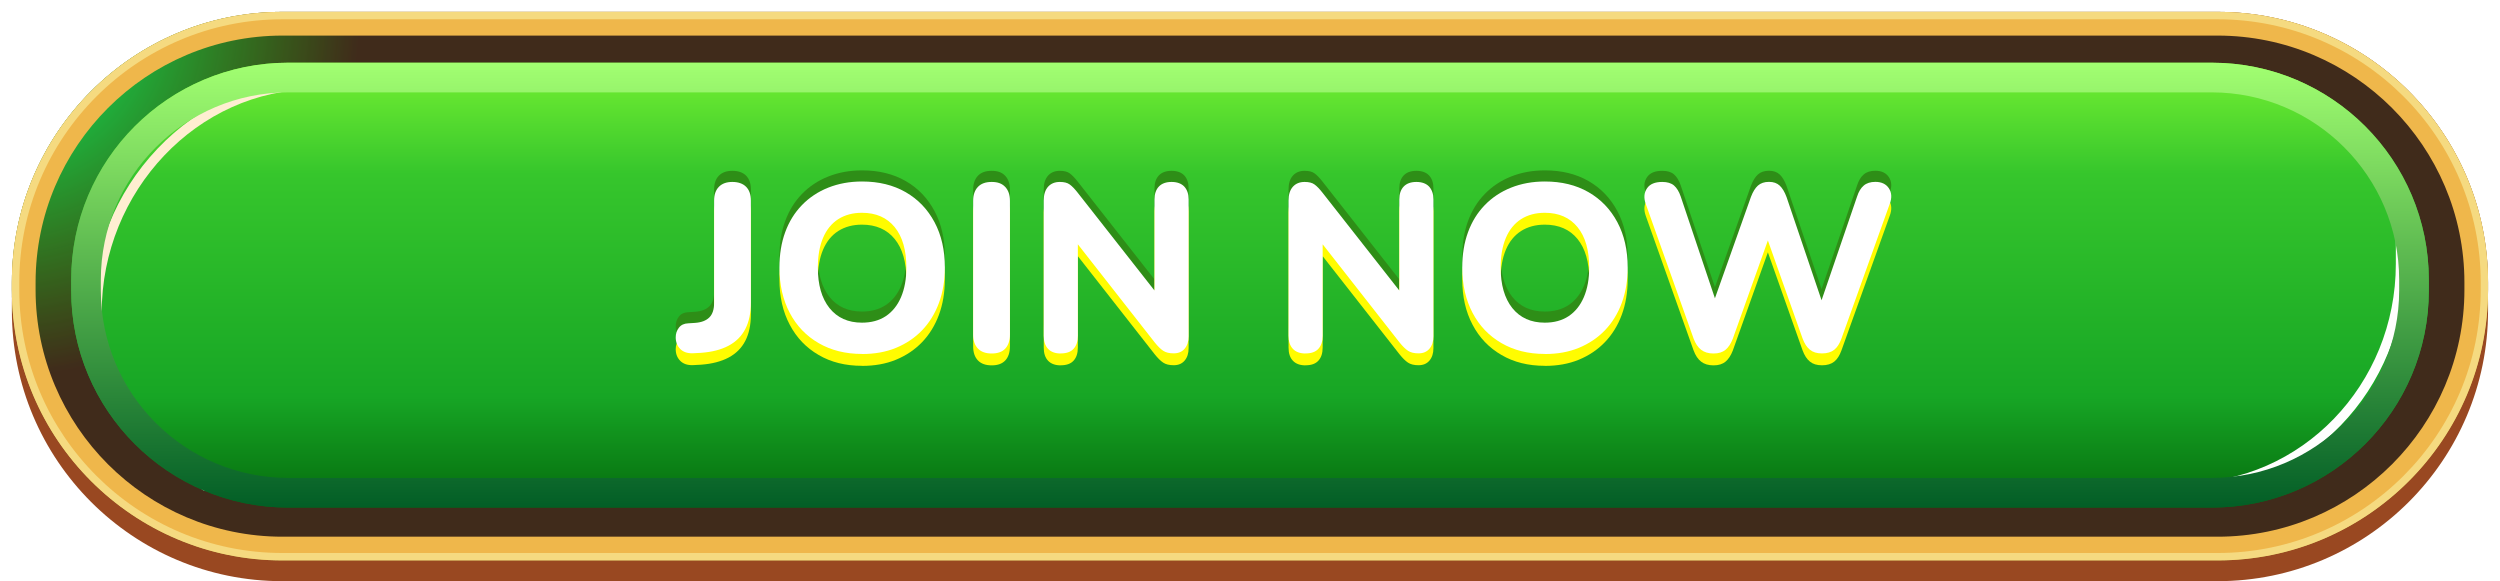 <svg id="eGqRL7TCEF01" xmlns="http://www.w3.org/2000/svg" xmlns:xlink="http://www.w3.org/1999/xlink" viewBox="0 0 337.2 78.4" shape-rendering="geometricPrecision" text-rendering="geometricPrecision" project-id="b6716b83ca2649d1a1174333bb64fbff" export-id="5214c9f010a44909801c0fbc4aff1e04" cached="false">
<style><![CDATA[
#eGqRL7TCEF07_to {animation: eGqRL7TCEF07_to__to 4000ms linear infinite normal forwards}@keyframes eGqRL7TCEF07_to__to { 0% {offset-distance: 0%} 7.5% {offset-distance: 5.738%} 15% {offset-distance: 11.613%} 50% {offset-distance: 50%} 57.5% {offset-distance: 55.738%} 65% {offset-distance: 61.613%} 100% {offset-distance: 100%}} #eGqRL7TCEF014_ts {animation: eGqRL7TCEF014_ts__ts 4000ms linear infinite normal forwards}@keyframes eGqRL7TCEF014_ts__ts { 0% {transform: translate(168.6px,38.46px) scale(1,1)} 25% {transform: translate(168.6px,38.46px) scale(0.98,0.98)} 50% {transform: translate(168.6px,38.46px) scale(1,1)} 75% {transform: translate(168.6px,38.46px) scale(0.98,0.98)} 100% {transform: translate(168.6px,38.46px) scale(1,1)}}
]]></style>
<defs><radialGradient id="eGqRL7TCEF07-fill" cx="0" cy="0" r="0.5" spreadMethod="pad" gradientUnits="objectBoundingBox" gradientTransform="translate(0.5 0.5)"><stop id="eGqRL7TCEF07-fill-0" offset="0%" stop-color="#00ff82"/><stop id="eGqRL7TCEF07-fill-1" offset="100%" stop-color="rgba(29,255,0,0)"/></radialGradient><filter id="eGqRL7TCEF014-filter" x="-150%" y="-150%" width="400%" height="400%"><feComponentTransfer id="eGqRL7TCEF014-filter-brightness-0" result="result"><feFuncR id="eGqRL7TCEF014-filter-brightness-0-R" type="linear" slope="1"/><feFuncG id="eGqRL7TCEF014-filter-brightness-0-G" type="linear" slope="1"/><feFuncB id="eGqRL7TCEF014-filter-brightness-0-B" type="linear" slope="1"/></feComponentTransfer></filter><linearGradient id="eGqRL7TCEF015-fill" x1="168.6" y1="68.46" x2="168.6" y2="8.46" spreadMethod="pad" gradientUnits="userSpaceOnUse" gradientTransform="translate(0 0)"><stop id="eGqRL7TCEF015-fill-0" offset="0%" stop-color="#056b0d"/><stop id="eGqRL7TCEF015-fill-1" offset="25%" stop-color="#17a625"/><stop id="eGqRL7TCEF015-fill-2" offset="75%" stop-color="#36c62c"/><stop id="eGqRL7TCEF015-fill-3" offset="100%" stop-color="#76f132"/></linearGradient><linearGradient id="eGqRL7TCEF016-fill" x1="251.35" y1="121.74" x2="85.45" y2="-44.17" spreadMethod="pad" gradientUnits="userSpaceOnUse" gradientTransform="translate(0 0)"><stop id="eGqRL7TCEF016-fill-0" offset="0%" stop-color="#fff"/><stop id="eGqRL7TCEF016-fill-1" offset="100%" stop-color="#ffeed1"/></linearGradient><linearGradient id="eGqRL7TCEF018-fill" x1="168.6" y1="68.46" x2="168.6" y2="8.46" spreadMethod="pad" gradientUnits="userSpaceOnUse" gradientTransform="translate(0 0)"><stop id="eGqRL7TCEF018-fill-0" offset="0%" stop-color="#025e26"/><stop id="eGqRL7TCEF018-fill-1" offset="100%" stop-color="#a2ff71"/></linearGradient></defs><g><path d="M38.1,4.4h260.99c20.16,0,36.5,16.34,36.5,36.5v.99c0,20.16-16.34,36.5-36.5,36.5h-260.99C17.94,78.4,1.6,62.06,1.6,41.9v-.99C1.6,20.74,17.94,4.4,38.1,4.4Z" fill="#994821" fill-rule="evenodd"/><path d="M38.1,1.6h260.99c20.16,0,36.5,16.34,36.5,36.5v.99c0,20.16-16.34,36.5-36.5,36.5h-260.99C17.94,75.6,1.6,59.26,1.6,39.1v-.99C1.6,17.94,17.94,1.6,38.1,1.6Z" fill="#402b1b" fill-rule="evenodd"/><g clip-path="url(#eGqRL7TCEF08)"><g id="eGqRL7TCEF07_to" style="offset-path:path('M298.32,12.46Q312.26,12.46,323.6,39.18C323.6,53.12,312.26,64.46,298.32,64.46L38.88,64.46Q24.94,64.46,13.6,37.74C13.6,23.8,24.94,12.46,38.88,12.46L298.32,12.46');offset-rotate:0deg"><ellipse rx="24.205" ry="24.205" transform="scale(2,2) translate(0,1.161)" fill="url(#eGqRL7TCEF07-fill)" stroke-width="0"/></g><clipPath id="eGqRL7TCEF08"><path d="M38.1,1.6h260.99c20.16,0,36.5,16.34,36.5,36.5v.99c0,20.16-16.34,36.5-36.5,36.5h-260.99C17.94,75.6,1.6,59.26,1.6,39.1v-.99C1.6,17.94,17.94,1.6,38.1,1.6Z" fill="#402b1b" fill-rule="evenodd"/></clipPath></g><g><path d="M299.1,4.8c18.36,0,33.3,14.94,33.3,33.3v.99c0,18.36-14.94,33.3-33.3,33.3h-261c-18.36,0-33.3-14.94-33.3-33.3v-.99C4.8,19.74,19.74,4.8,38.1,4.8h260.99m.01-3.2h-261C17.94,1.6,1.6,17.94,1.6,38.1v.99c0,20.16,16.34,36.5,36.5,36.5h260.99c20.16,0,36.5-16.34,36.5-36.5v-.99c0-20.16-16.34-36.5-36.5-36.5v0h.01Z" fill="#efb74b"/></g><g><path d="M299.1,2.6c19.58,0,35.5,15.93,35.5,35.5v.99c0,19.58-15.93,35.5-35.5,35.5h-261c-19.58,0-35.5-15.93-35.5-35.5v-.99C2.6,18.53,18.53,2.6,38.1,2.6h260.99m.01-1h-261C17.94,1.6,1.6,17.94,1.6,38.1v.99c0,20.16,16.34,36.5,36.5,36.5h260.99c20.16,0,36.5-16.34,36.5-36.5v-.99c0-20.16-16.34-36.5-36.5-36.5v0h.01Z" fill="#f5da80"/></g><g id="eGqRL7TCEF014_ts" transform="translate(168.6,38.46) scale(1,1)"><g transform="translate(-168.6,-38.46)" filter="url(#eGqRL7TCEF014-filter)"><path d="M38.88,8.46h259.44c16.17,0,29.28,13.11,29.28,29.28v1.44c0,16.17-13.11,29.28-29.28,29.28h-259.44C22.71,68.46,9.6,55.35,9.6,39.18v-1.44C9.6,21.57,22.71,8.46,38.88,8.46Z" fill="url(#eGqRL7TCEF015-fill)" fill-rule="evenodd"/><path d="M42.42,12.04l266.92.15l13.81,13.97v9.43c0,16.32-12.77,29.54-28.53,29.54L27.87,64.85c0,0-11.9-10.27-12.34-11.65-1.78-5.61-1.81-11.06-1.81-11.06c0-16.32,12.93-30.09,28.68-30.09m.02-1.31v0c-7.96,0-15.48,3.31-21.19,9.33-5.67,5.98-8.79,13.81-8.79,22.06c0,.24.04,5.72,1.87,11.45.37,1.15,4.65,5.27,12.73,12.24l.37.32h.48c0,0,266.75.28,266.75.28c16.45,0,29.83-13.84,29.83-30.84v-9.96l-.38-.38-13.81-13.97-.38-.39h-.54c0,0-266.92-.15-266.92-.15v0l-.02.01Z" fill="url(#eGqRL7TCEF016-fill)"/><g><path d="M298.32,12.46c13.94,0,25.28,11.34,25.28,25.28v1.44c0,13.94-11.34,25.28-25.28,25.28h-259.44c-13.94,0-25.28-11.34-25.28-25.28v-1.44c0-13.94,11.34-25.28,25.28-25.28h259.44m0-4h-259.44C22.71,8.46,9.6,21.57,9.6,37.74v1.44c0,16.17,13.11,29.28,29.28,29.28h259.44c16.17,0,29.28-13.11,29.28-29.28v-1.44c0-16.17-13.11-29.28-29.28-29.28v0Z" fill="url(#eGqRL7TCEF018-fill)"/></g></g></g></g><g><path d="M93.45,46.15c-.73.02-1.29-.17-1.7-.58-.4-.41-.61-.93-.61-1.57c0-.49.14-.92.43-1.3s.71-.57,1.26-.59l.93-.06c.85-.06,1.49-.31,1.92-.74s.64-1.08.64-1.95v-13.79c0-.81.21-1.43.64-1.87s1.03-.66,1.82-.66s1.43.22,1.86.66.64,1.06.64,1.87v13.73c0,1.41-.25,2.6-.75,3.57s-1.25,1.72-2.26,2.26-2.24.85-3.71.96l-1.12.06h.01Z" fill="#2e8e17"/><path d="M116.26,46.24c-2.22,0-4.17-.49-5.84-1.46-1.68-.97-2.98-2.33-3.9-4.08s-1.39-3.79-1.39-6.11c0-1.77.26-3.37.78-4.78.52-1.42,1.27-2.63,2.26-3.65.98-1.01,2.16-1.8,3.54-2.35s2.9-.83,4.56-.83c2.26,0,4.22.48,5.89,1.44s2.96,2.31,3.89,4.05s1.39,3.77,1.39,6.1c0,1.77-.27,3.37-.8,4.8s-1.29,2.66-2.27,3.68-2.16,1.81-3.52,2.37-2.89.83-4.58.83l-.01-.01Zm0-4.22c1.26,0,2.33-.29,3.22-.88.88-.59,1.57-1.44,2.05-2.56s.72-2.45.72-3.98c0-2.35-.52-4.17-1.57-5.46s-2.52-1.94-4.42-1.94c-1.24,0-2.3.29-3.2.86-.9.58-1.58,1.42-2.05,2.53s-.7,2.44-.7,4c0,2.33.52,4.14,1.57,5.46c1.05,1.31,2.51,1.97,4.38,1.97Z" fill="#2e8e17"/><path d="M133.76,46.18c-.81,0-1.43-.22-1.86-.67s-.64-1.08-.64-1.89v-18.02c0-.81.21-1.44.64-1.89s1.04-.67,1.86-.67s1.4.22,1.82.67c.43.45.64,1.08.64,1.89v18.02c0,.81-.21,1.44-.62,1.89s-1.03.67-1.84.67Z" fill="#2e8e17"/><path d="M143.08,46.18c-.75,0-1.32-.21-1.71-.62-.4-.42-.59-1.01-.59-1.78v-18.24c0-.81.2-1.43.59-1.86s.92-.64,1.58-.64c.58,0,1.02.11,1.33.34.31.22.67.59,1.07,1.1l11.23,14.3h-.86v-13.38c0-.75.2-1.33.59-1.74s.97-.62,1.71-.62s1.32.21,1.71.62c.39.42.59,1,.59,1.74v18.46c0,.7-.18,1.26-.54,1.68s-.85.62-1.47.62-1.07-.12-1.42-.35-.73-.61-1.14-1.12l-11.2-14.3h.83v13.38c0,.77-.19,1.36-.58,1.78-.38.42-.96.62-1.73.62l.01.01Z" fill="#2e8e17"/><path d="M176.1,46.18c-.75,0-1.32-.21-1.71-.62-.4-.42-.59-1.01-.59-1.78v-18.24c0-.81.2-1.43.59-1.86s.92-.64,1.58-.64c.58,0,1.02.11,1.33.34.31.22.67.59,1.07,1.1l11.23,14.3h-.86v-13.38c0-.75.2-1.33.59-1.74s.97-.62,1.71-.62s1.32.21,1.71.62c.39.42.59,1,.59,1.74v18.46c0,.7-.18,1.26-.54,1.68s-.85.62-1.47.62-1.07-.12-1.42-.35-.73-.61-1.14-1.12l-11.2-14.3h.83v13.38c0,.77-.19,1.36-.58,1.78-.38.42-.96.62-1.73.62l.01.01Z" fill="#2e8e17"/><path d="M208.36,46.24c-2.22,0-4.17-.49-5.84-1.46-1.68-.97-2.98-2.33-3.9-4.08s-1.39-3.79-1.39-6.11c0-1.77.26-3.37.78-4.78.52-1.42,1.27-2.63,2.26-3.65.98-1.01,2.16-1.8,3.54-2.35s2.9-.83,4.56-.83c2.26,0,4.22.48,5.89,1.44s2.96,2.31,3.89,4.05s1.39,3.77,1.39,6.1c0,1.77-.27,3.37-.8,4.8s-1.29,2.66-2.27,3.68-2.16,1.81-3.52,2.37-2.89.83-4.58.83l-.01-.01Zm0-4.22c1.26,0,2.33-.29,3.22-.88.88-.59,1.57-1.44,2.05-2.56s.72-2.45.72-3.98c0-2.35-.52-4.17-1.57-5.46s-2.52-1.94-4.42-1.94c-1.24,0-2.3.29-3.2.86-.9.58-1.58,1.42-2.05,2.53s-.7,2.44-.7,4c0,2.33.52,4.14,1.57,5.46c1.05,1.31,2.51,1.97,4.38,1.97Z" fill="#2e8e17"/><path d="M231.11,46.18c-.68,0-1.24-.17-1.66-.5-.43-.33-.77-.84-1.02-1.52l-6.46-18.18c-.28-.81-.22-1.5.18-2.08.39-.58,1.08-.86,2.06-.86.68,0,1.21.16,1.58.48s.68.82.91,1.5l5.28,15.71h-1.38l5.57-15.68c.26-.68.57-1.19.94-1.52s.87-.5,1.49-.5s1.08.17,1.44.5.67.85.93,1.55l5.31,15.65h-1.18l5.38-15.71c.21-.66.51-1.16.9-1.49.38-.33.91-.5,1.57-.5.83,0,1.44.29,1.82.86.38.58.43,1.27.13,2.08l-6.53,18.21c-.24.66-.55,1.16-.96,1.49s-.96.5-1.66.5-1.23-.17-1.63-.5c-.41-.33-.74-.84-.99-1.52l-5.06-14.3h.77l-5.12,14.34c-.26.66-.58,1.16-.98,1.49s-.93.5-1.62.5h-.01Z" fill="#2e8e17"/></g><g><path d="M93.45,49.25c-.73.02-1.29-.17-1.7-.58-.4-.41-.61-.93-.61-1.57c0-.49.14-.92.43-1.3.29-.37.71-.57,1.26-.59l.93-.06c.85-.06,1.49-.31,1.92-.74s.64-1.08.64-1.95v-13.79c0-.81.21-1.43.64-1.87s1.03-.66,1.82-.66s1.43.22,1.86.66.64,1.06.64,1.87v13.73c0,1.41-.25,2.6-.75,3.57s-1.25,1.72-2.26,2.26c-1,.53-2.24.85-3.71.96l-1.12.06h.01Z" fill="#fffc00"/><path d="M116.26,49.34c-2.22,0-4.17-.48-5.84-1.46-1.68-.97-2.98-2.33-3.9-4.08-.93-1.75-1.39-3.79-1.39-6.11c0-1.77.26-3.37.78-4.78.52-1.42,1.27-2.63,2.26-3.65.98-1.01,2.16-1.8,3.54-2.35s2.9-.83,4.56-.83c2.26,0,4.22.48,5.89,1.44s2.96,2.31,3.89,4.05s1.39,3.77,1.39,6.1c0,1.77-.27,3.37-.8,4.8s-1.29,2.66-2.27,3.68-2.16,1.81-3.52,2.37-2.89.83-4.58.83l-.01-.01Zm0-4.22c1.26,0,2.33-.29,3.22-.88.88-.59,1.57-1.44,2.05-2.56s.72-2.45.72-3.98c0-2.35-.52-4.17-1.57-5.46s-2.52-1.94-4.42-1.94c-1.24,0-2.3.29-3.2.86-.9.58-1.58,1.42-2.05,2.53s-.7,2.44-.7,4c0,2.33.52,4.14,1.57,5.46c1.05,1.31,2.51,1.97,4.38,1.97Z" fill="#fffc00"/><path d="M133.76,49.28c-.81,0-1.43-.22-1.86-.67s-.64-1.08-.64-1.89v-18.02c0-.81.21-1.44.64-1.89s1.04-.67,1.86-.67s1.4.22,1.82.67c.43.45.64,1.08.64,1.89v18.02c0,.81-.21,1.44-.62,1.89-.42.45-1.03.67-1.84.67Z" fill="#fffc00"/><path d="M143.08,49.28c-.75,0-1.32-.21-1.71-.62-.4-.42-.59-1.01-.59-1.78v-18.24c0-.81.2-1.43.59-1.86s.92-.64,1.58-.64c.58,0,1.02.11,1.33.34.31.22.67.59,1.07,1.1l11.23,14.3h-.86v-13.38c0-.75.2-1.33.59-1.74s.97-.62,1.71-.62s1.32.21,1.71.62c.39.42.59,1,.59,1.74v18.46c0,.7-.18,1.26-.54,1.68s-.85.62-1.47.62-1.07-.12-1.42-.35-.73-.61-1.14-1.12l-11.2-14.3h.83v13.38c0,.77-.19,1.36-.58,1.78-.38.42-.96.62-1.73.62l.01.01Z" fill="#fffc00"/><path d="M176.1,49.28c-.75,0-1.32-.21-1.71-.62-.4-.42-.59-1.01-.59-1.78v-18.24c0-.81.2-1.43.59-1.86s.92-.64,1.58-.64c.58,0,1.02.11,1.33.34.31.22.67.59,1.07,1.1l11.23,14.3h-.86v-13.38c0-.75.2-1.33.59-1.74s.97-.62,1.71-.62s1.32.21,1.71.62c.39.42.59,1,.59,1.74v18.46c0,.7-.18,1.26-.54,1.68s-.85.62-1.47.62-1.07-.12-1.42-.35-.73-.61-1.14-1.12l-11.2-14.3h.83v13.38c0,.77-.19,1.36-.58,1.78-.38.42-.96.62-1.73.62l.01.01Z" fill="#fffc00"/><path d="M208.36,49.34c-2.22,0-4.17-.48-5.84-1.46-1.68-.97-2.98-2.33-3.9-4.08-.93-1.75-1.39-3.79-1.39-6.11c0-1.77.26-3.37.78-4.78.52-1.42,1.27-2.63,2.26-3.65.98-1.01,2.16-1.8,3.54-2.35s2.9-.83,4.56-.83c2.26,0,4.22.48,5.89,1.44s2.96,2.31,3.89,4.05s1.39,3.77,1.39,6.1c0,1.77-.27,3.37-.8,4.8s-1.29,2.66-2.27,3.68-2.16,1.81-3.52,2.37-2.89.83-4.58.83l-.01-.01Zm0-4.22c1.26,0,2.33-.29,3.22-.88.88-.59,1.57-1.44,2.05-2.56s.72-2.45.72-3.98c0-2.35-.52-4.17-1.57-5.46s-2.52-1.94-4.42-1.94c-1.24,0-2.3.29-3.2.86-.9.58-1.58,1.42-2.05,2.53s-.7,2.44-.7,4c0,2.33.52,4.14,1.57,5.46c1.05,1.31,2.51,1.97,4.38,1.97Z" fill="#fffc00"/><path d="M231.11,49.28c-.68,0-1.24-.17-1.66-.5-.43-.33-.77-.84-1.02-1.52l-6.46-18.18c-.28-.81-.22-1.5.18-2.08.39-.58,1.08-.86,2.06-.86.68,0,1.21.16,1.58.48s.68.82.91,1.5l5.28,15.71h-1.38l5.57-15.68c.26-.68.57-1.19.94-1.52s.87-.5,1.49-.5s1.08.17,1.44.5.67.85.93,1.55l5.31,15.65h-1.18l5.38-15.71c.21-.66.51-1.16.9-1.49.38-.33.91-.5,1.57-.5.83,0,1.44.29,1.82.86.38.58.43,1.27.13,2.08l-6.53,18.21c-.24.66-.55,1.16-.96,1.49s-.96.5-1.66.5-1.23-.17-1.63-.5c-.41-.33-.74-.84-.99-1.52l-5.06-14.3h.77l-5.12,14.34c-.26.66-.58,1.16-.98,1.49s-.93.5-1.62.5h-.01Z" fill="#fffc00"/></g><g><path d="M93.45,47.65c-.73.02-1.29-.17-1.7-.58-.4-.41-.61-.93-.61-1.57c0-.49.14-.92.43-1.3s.71-.57,1.26-.59l.93-.06c.85-.06,1.49-.31,1.92-.74s.64-1.08.64-1.95v-13.79c0-.81.21-1.43.64-1.87s1.03-.66,1.82-.66s1.43.22,1.86.66.64,1.06.64,1.87v13.73c0,1.41-.25,2.6-.75,3.57s-1.25,1.72-2.26,2.26-2.24.85-3.71.96l-1.12.06h.01Z" fill="#fff"/><path d="M116.26,47.74c-2.22,0-4.17-.49-5.84-1.46-1.68-.97-2.98-2.33-3.9-4.08s-1.39-3.79-1.39-6.11c0-1.77.26-3.37.78-4.78.52-1.42,1.27-2.63,2.26-3.65.98-1.01,2.16-1.8,3.54-2.35s2.9-.83,4.56-.83c2.26,0,4.22.48,5.89,1.44s2.96,2.31,3.89,4.05s1.39,3.77,1.39,6.1c0,1.77-.27,3.37-.8,4.8s-1.29,2.66-2.27,3.68-2.16,1.81-3.52,2.37-2.89.83-4.58.83l-.01-.01Zm0-4.22c1.26,0,2.33-.29,3.22-.88.88-.59,1.57-1.44,2.05-2.56s.72-2.45.72-3.98c0-2.35-.52-4.17-1.57-5.46s-2.52-1.94-4.42-1.94c-1.24,0-2.3.29-3.2.86-.9.58-1.58,1.42-2.05,2.53s-.7,2.44-.7,4c0,2.33.52,4.14,1.57,5.46c1.05,1.31,2.51,1.97,4.38,1.97Z" fill="#fff"/><path d="M133.76,47.68c-.81,0-1.43-.22-1.86-.67s-.64-1.08-.64-1.89v-18.02c0-.81.21-1.44.64-1.89s1.04-.67,1.86-.67s1.4.22,1.82.67c.43.45.64,1.08.64,1.89v18.02c0,.81-.21,1.44-.62,1.89s-1.03.67-1.84.67Z" fill="#fff"/><path d="M143.08,47.68c-.75,0-1.32-.21-1.71-.62-.4-.42-.59-1.01-.59-1.78v-18.24c0-.81.2-1.43.59-1.86s.92-.64,1.58-.64c.58,0,1.02.11,1.33.34.31.22.67.59,1.07,1.1l11.23,14.3h-.86v-13.38c0-.75.2-1.33.59-1.74s.97-.62,1.71-.62s1.32.21,1.71.62c.39.42.59,1,.59,1.74v18.46c0,.7-.18,1.26-.54,1.68s-.85.62-1.47.62-1.07-.12-1.42-.35-.73-.61-1.14-1.12l-11.2-14.3h.83v13.38c0,.77-.19,1.36-.58,1.78-.38.42-.96.62-1.73.62l.01.01Z" fill="#fff"/><path d="M176.1,47.68c-.75,0-1.32-.21-1.71-.62-.4-.42-.59-1.01-.59-1.78v-18.24c0-.81.2-1.43.59-1.86s.92-.64,1.58-.64c.58,0,1.02.11,1.33.34.31.22.67.59,1.07,1.1l11.23,14.3h-.86v-13.38c0-.75.2-1.33.59-1.74s.97-.62,1.71-.62s1.32.21,1.71.62c.39.42.59,1,.59,1.74v18.46c0,.7-.18,1.26-.54,1.68s-.85.62-1.47.62-1.07-.12-1.42-.35-.73-.61-1.14-1.12l-11.2-14.3h.83v13.38c0,.77-.19,1.36-.58,1.78-.38.42-.96.62-1.73.62l.01.01Z" fill="#fff"/><path d="M208.36,47.74c-2.22,0-4.17-.49-5.84-1.46-1.68-.97-2.98-2.33-3.9-4.08s-1.39-3.79-1.39-6.11c0-1.77.26-3.37.78-4.78.52-1.42,1.27-2.63,2.26-3.65.98-1.01,2.16-1.8,3.54-2.35s2.9-.83,4.56-.83c2.26,0,4.22.48,5.89,1.44s2.96,2.31,3.89,4.05s1.39,3.77,1.39,6.1c0,1.77-.27,3.37-.8,4.8s-1.29,2.66-2.27,3.68-2.16,1.81-3.52,2.37-2.89.83-4.58.83l-.01-.01Zm0-4.22c1.26,0,2.33-.29,3.22-.88.88-.59,1.57-1.44,2.05-2.56s.72-2.45.72-3.98c0-2.35-.52-4.17-1.57-5.46s-2.52-1.94-4.42-1.94c-1.24,0-2.3.29-3.2.86-.9.58-1.58,1.42-2.05,2.53s-.7,2.44-.7,4c0,2.33.52,4.14,1.57,5.46c1.05,1.31,2.51,1.97,4.38,1.97Z" fill="#fff"/><path d="M231.11,47.68c-.68,0-1.24-.17-1.66-.5-.43-.33-.77-.84-1.02-1.52l-6.46-18.18c-.28-.81-.22-1.5.18-2.08.39-.58,1.08-.86,2.06-.86.68,0,1.21.16,1.58.48s.68.82.91,1.5l5.28,15.71h-1.38l5.57-15.68c.26-.68.57-1.19.94-1.52s.87-.5,1.49-.5s1.08.17,1.44.5.67.85.93,1.55l5.31,15.65h-1.18l5.38-15.71c.21-.66.51-1.16.9-1.49.38-.33.91-.5,1.57-.5.83,0,1.44.29,1.82.86.38.58.43,1.27.13,2.08l-6.53,18.21c-.24.66-.55,1.16-.96,1.49s-.96.5-1.66.5-1.23-.17-1.63-.5c-.41-.33-.74-.84-.99-1.52l-5.06-14.3h.77l-5.12,14.34c-.26.66-.58,1.16-.98,1.49s-.93.5-1.62.5h-.01Z" fill="#fff"/></g></svg>
